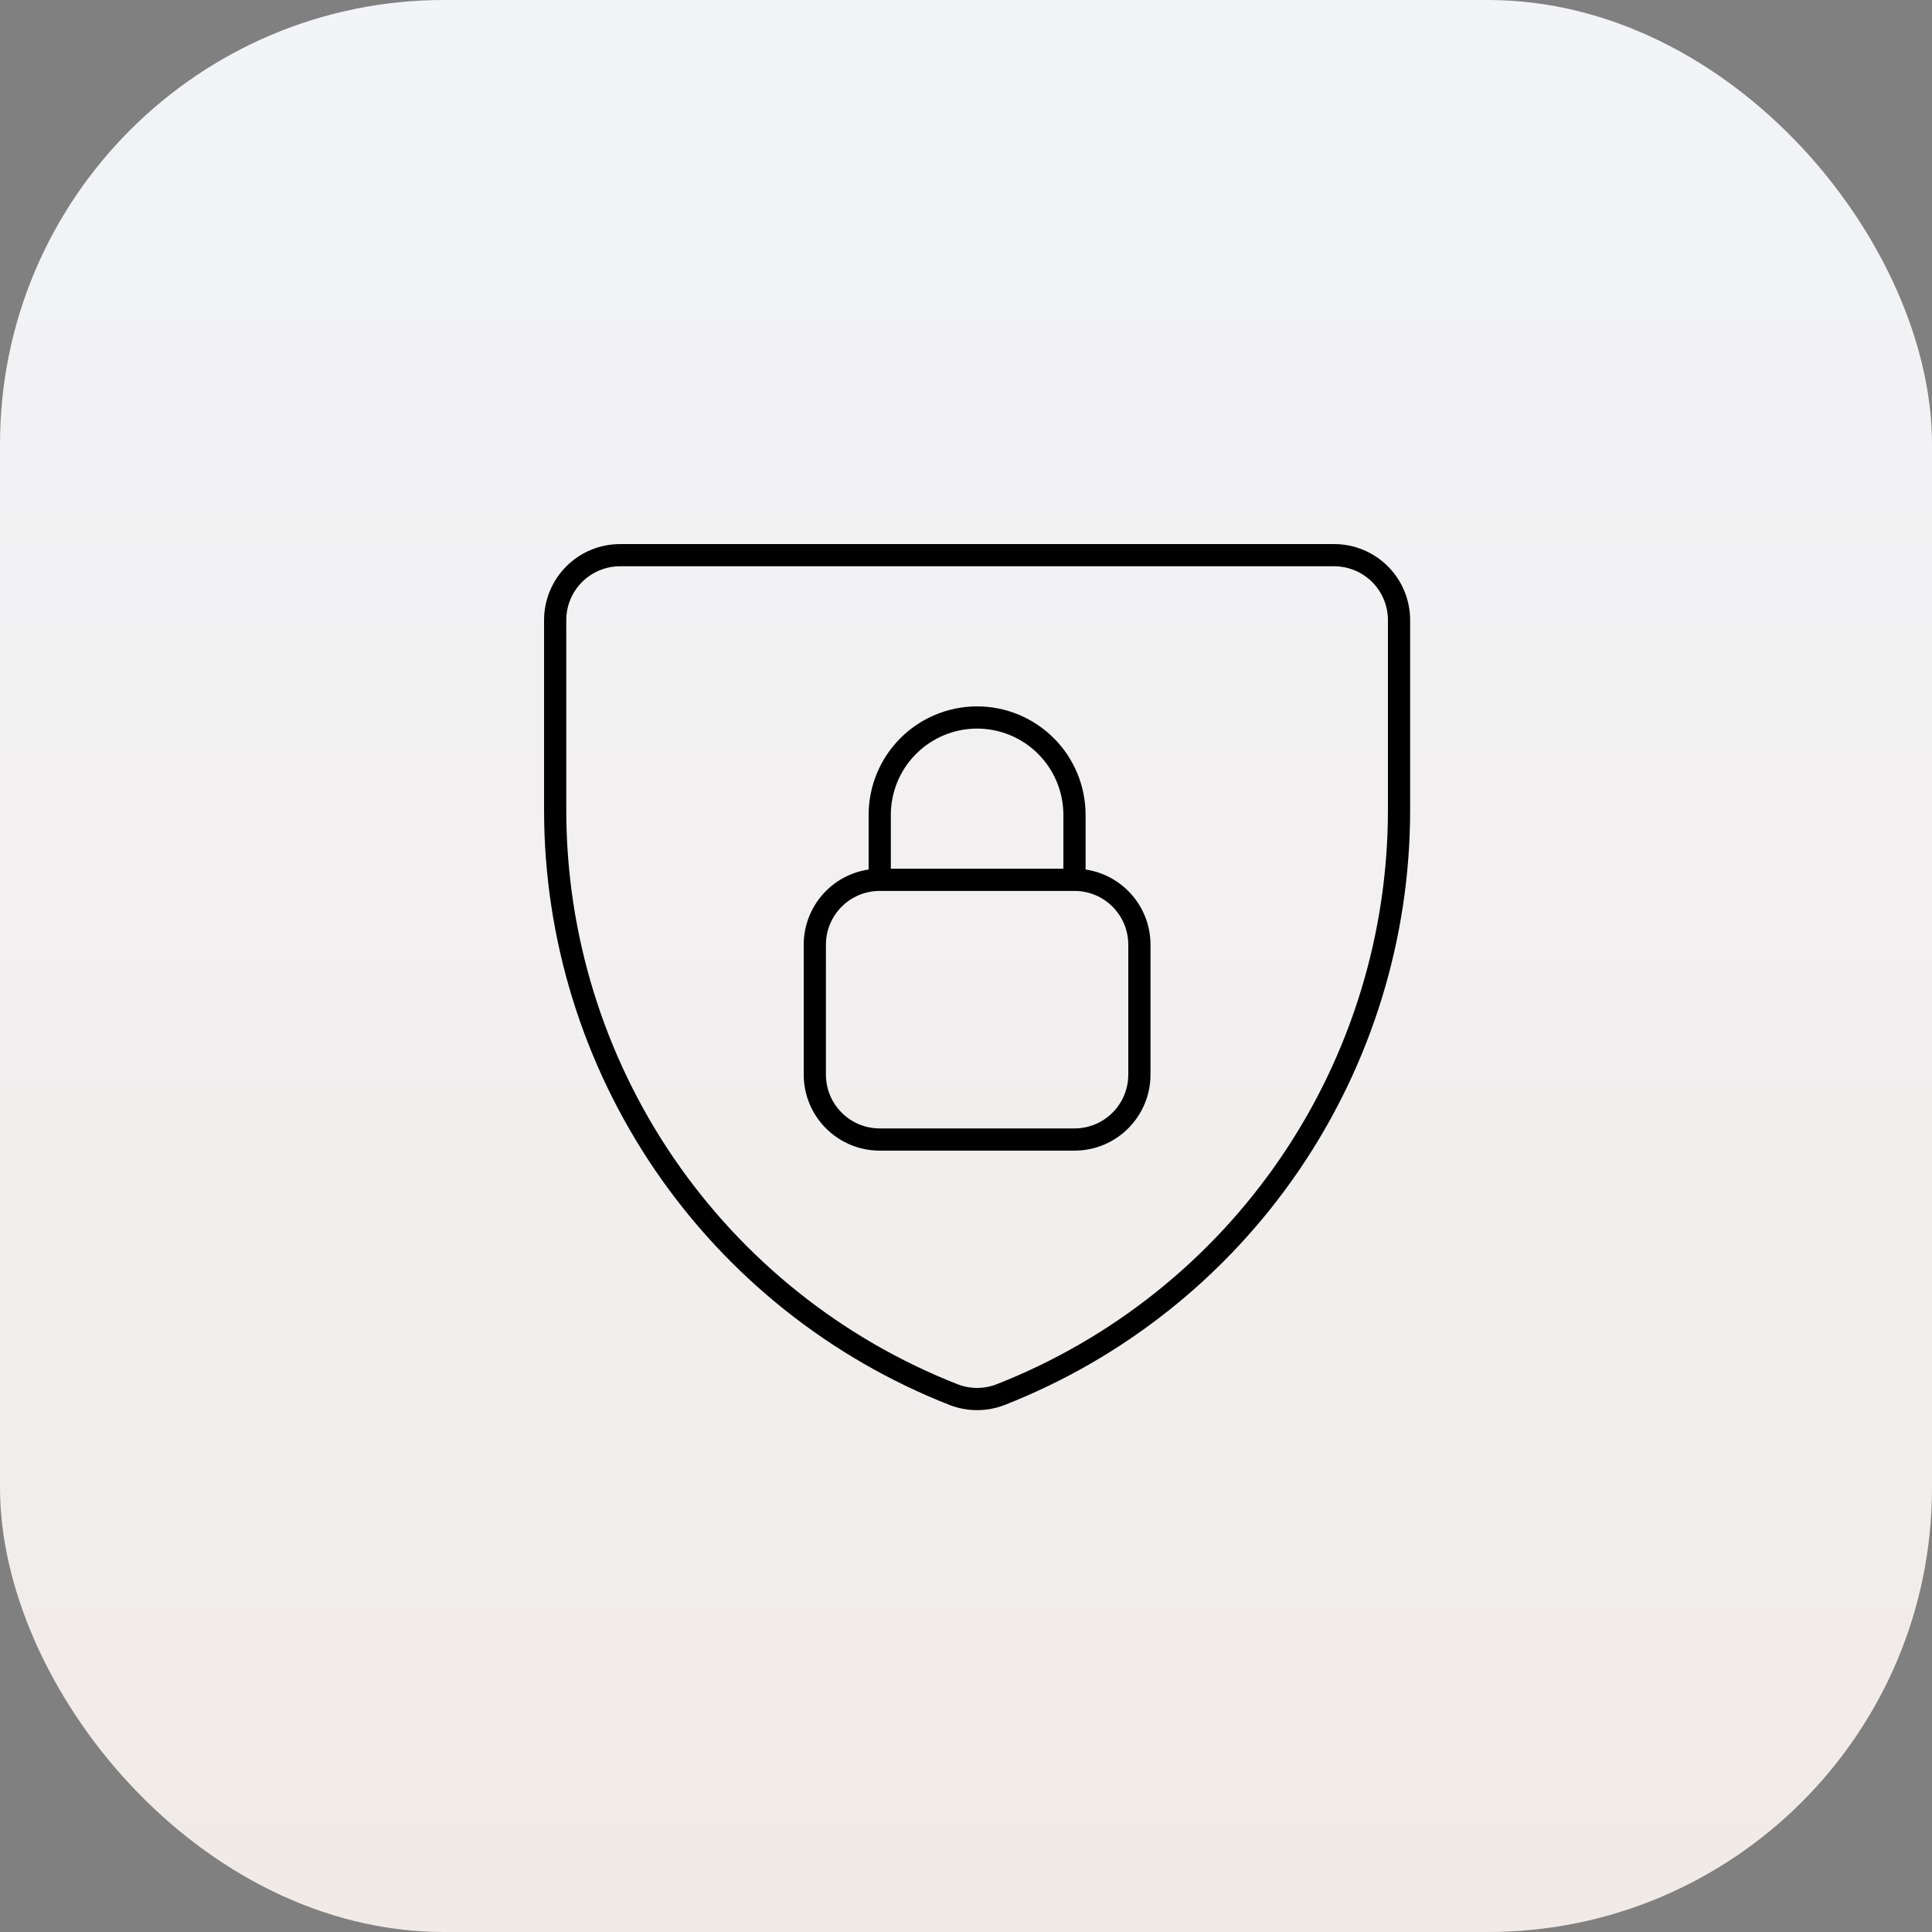 <svg width="87" height="87" viewBox="0 0 87 87" fill="none" xmlns="http://www.w3.org/2000/svg">
<rect x="0" y="0" width="87" height="87" fill="#808080" stroke="none"/>
<rect width="87" height="87" rx="20" fill="url(#paint0_linear_7_639)"/>
<path d="M39.615 39.619H48.385M39.615 39.619C38.001 39.619 36.692 40.928 36.692 42.542V48.39C36.692 50.005 38.001 51.314 39.615 51.314H48.385C49.999 51.314 51.308 50.005 51.308 48.39V42.542C51.308 40.928 49.999 39.619 48.385 39.619M39.615 39.619V36.695C39.615 36.119 39.729 35.549 39.949 35.017C40.169 34.485 40.492 34.001 40.9 33.594C41.307 33.187 41.79 32.864 42.322 32.643C42.854 32.423 43.424 32.309 44 32.309C44.576 32.309 45.146 32.423 45.678 32.643C46.21 32.864 46.693 33.187 47.1 33.594C47.508 34.001 47.831 34.485 48.051 35.017C48.271 35.549 48.385 36.119 48.385 36.695V39.619M45.052 62.804C44.375 63.065 43.625 63.065 42.948 62.804C37.659 60.73 33.118 57.11 29.916 52.416C26.715 47.722 25.002 42.172 25 36.49V27.924C25 27.148 25.308 26.405 25.856 25.856C26.404 25.308 27.148 25 27.923 25H60.077C60.852 25 61.596 25.308 62.144 25.856C62.692 26.405 63 27.148 63 27.924V36.461C63.004 42.148 61.294 47.704 58.092 52.404C54.89 57.103 50.346 60.728 45.052 62.804Z" stroke="#000001" stroke-linecap="round" stroke-linejoin="round"/>
<defs>
<linearGradient id="paint0_linear_7_639" x1="43.5" y1="0" x2="43.5" y2="87" gradientUnits="userSpaceOnUse">
<stop stop-color="#F2F4F8"/>
<stop offset="1" stop-color="#F1EBE7"/>
</linearGradient>
</defs>
</svg>
